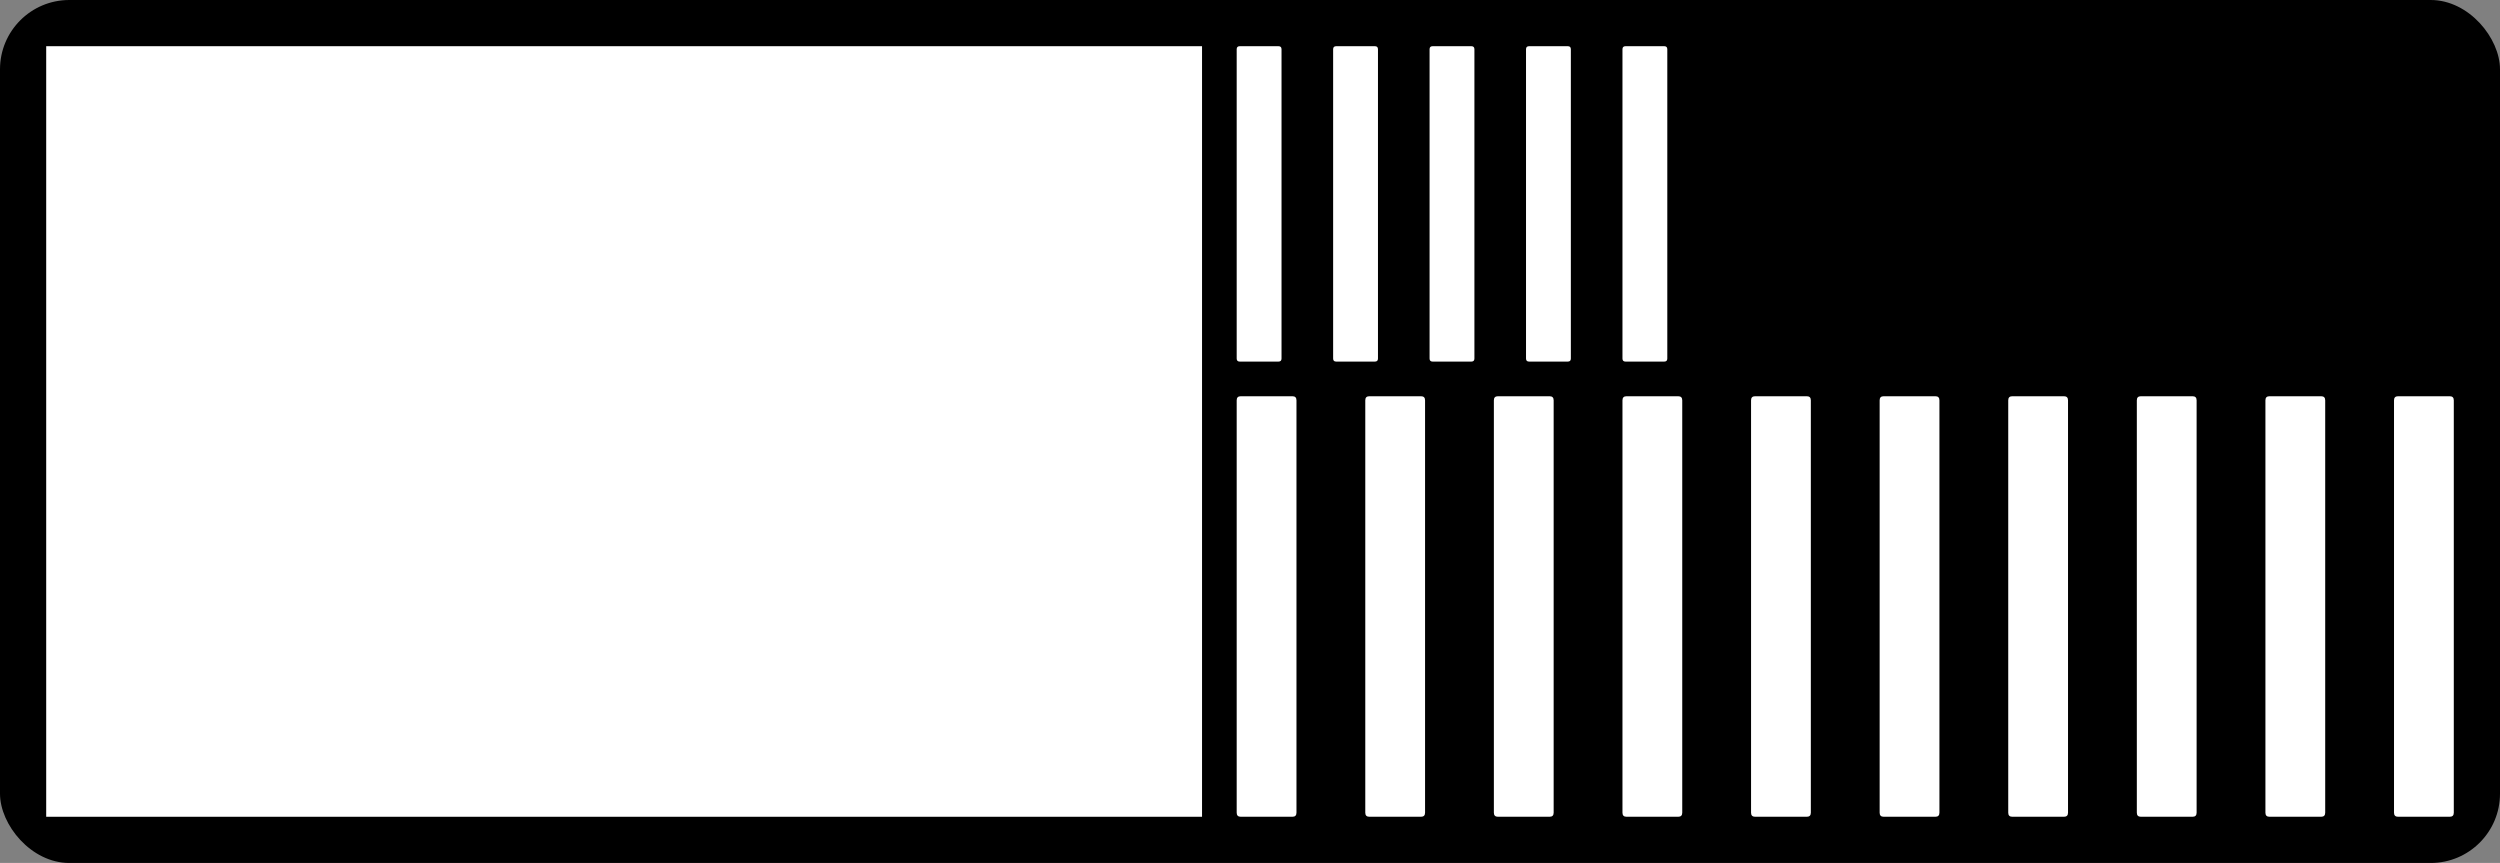 <svg xmlns="http://www.w3.org/2000/svg" version="1.1" xmlns:xlink="http://www.w3.org/1999/xlink" xmlns:svgjs="http://svgjs.com/svgjs" transform="matrix(1,0,0,1,0,0)" x="-20" y="-20" width="1082.188" height="373.555"
     preserveAspectRatio="xMidYMid meet" viewBox="-20, -20, 1082.188, 373.555">
    <rect x="-20" y="-20" width="1082.188" height="373.555" fill="#808080" stroke="none"/>
    <rect width="1082.188" height="373.555" fill="#000000" x="-20" y="-20" rx="30" ry="30" id="SvgjsRect1003" class="final__layer"></rect>
    <g id="SvgjsG1002" class="data" fill="#ffffff">
        <path d="M533.423 136.523L516.65 136.523Q515.332 136.523 515.332 135.205L515.332 135.205L515.332 1.318Q515.332 3.7719726719842583e-7 516.65 3.7719726719842583e-7L516.65 3.7719726719842583e-7L533.423 3.7719726719842583e-7Q534.741 3.7719726719842583e-7 534.741 1.318L534.741 1.318L534.741 135.205Q534.741 136.523 533.423 136.523L533.423 136.523ZM575.171 136.523L558.398 136.523Q557.08 136.523 557.08 135.205L557.08 135.205L557.08 1.318Q557.08 3.7719726719842583e-7 558.398 3.7719726719842583e-7L558.398 3.7719726719842583e-7L575.171 3.7719726719842583e-7Q576.489 3.7719726719842583e-7 576.489 1.318L576.489 1.318L576.489 135.205Q576.489 136.523 575.171 136.523L575.171 136.523ZM616.919 136.523L600.146 136.523Q598.828 136.523 598.828 135.205L598.828 135.205L598.828 1.318Q598.828 3.7719726719842583e-7 600.146 3.7719726719842583e-7L600.146 3.7719726719842583e-7L616.919 3.7719726719842583e-7Q618.237 3.7719726719842583e-7 618.237 1.318L618.237 1.318L618.237 135.205Q618.237 136.523 616.919 136.523L616.919 136.523ZM658.667 136.523L641.895 136.523Q640.576 136.523 640.576 135.205L640.576 135.205L640.576 1.318Q640.576 3.7719726719842583e-7 641.895 3.7719726719842583e-7L641.895 3.7719726719842583e-7L658.667 3.7719726719842583e-7Q659.985 3.7719726719842583e-7 659.985 1.318L659.985 1.318L659.985 135.205Q659.985 136.523 658.667 136.523L658.667 136.523ZM700.415 136.523L683.643 136.523Q682.324 136.523 682.324 135.205L682.324 135.205L682.324 1.318Q682.324 3.7719726719842583e-7 683.643 3.7719726719842583e-7L683.643 3.7719726719842583e-7L700.415 3.7719726719842583e-7Q701.733 3.7719726719842583e-7 701.733 1.318L701.733 1.318L701.733 135.205Q701.733 136.523 700.415 136.523L700.415 136.523Z "
              transform="matrix(1,0,0,1,0,0)"></path>
    </g>
    <g id="SvgjsG1001" class="data" fill="#ffffff">
        <path d="M539.453 333.555L517.09 333.555Q515.332 333.555 515.332 331.797L515.332 331.797L515.332 153.281Q515.332 151.523 517.09 151.523L517.09 151.523L539.453 151.523Q541.211 151.523 541.211 153.281L541.211 153.281L541.211 331.797Q541.211 333.555 539.453 333.555L539.453 333.555ZM595.117 333.555L572.754 333.555Q570.996 333.555 570.996 331.797L570.996 331.797L570.996 153.281Q570.996 151.523 572.754 151.523L572.754 151.523L595.117 151.523Q596.875 151.523 596.875 153.281L596.875 153.281L596.875 331.797Q596.875 333.555 595.117 333.555L595.117 333.555ZM650.781 333.555L628.418 333.555Q626.66 333.555 626.66 331.797L626.66 331.797L626.66 153.281Q626.66 151.523 628.418 151.523L628.418 151.523L650.781 151.523Q652.539 151.523 652.539 153.281L652.539 153.281L652.539 331.797Q652.539 333.555 650.781 333.555L650.781 333.555ZM706.445 333.555L684.082 333.555Q682.324 333.555 682.324 331.797L682.324 331.797L682.324 153.281Q682.324 151.523 684.082 151.523L684.082 151.523L706.445 151.523Q708.203 151.523 708.203 153.281L708.203 153.281L708.203 331.797Q708.203 333.555 706.445 333.555L706.445 333.555ZM762.109 333.555L739.746 333.555Q737.988 333.555 737.988 331.797L737.988 331.797L737.988 153.281Q737.988 151.523 739.746 151.523L739.746 151.523L762.109 151.523Q763.867 151.523 763.867 153.281L763.867 153.281L763.867 331.797Q763.867 333.555 762.109 333.555L762.109 333.555ZM817.773 333.555L795.41 333.555Q793.652 333.555 793.652 331.797L793.652 331.797L793.652 153.281Q793.652 151.523 795.41 151.523L795.41 151.523L817.773 151.523Q819.531 151.523 819.531 153.281L819.531 153.281L819.531 331.797Q819.531 333.555 817.773 333.555L817.773 333.555ZM873.438 333.555L851.074 333.555Q849.316 333.555 849.316 331.797L849.316 331.797L849.316 153.281Q849.316 151.523 851.074 151.523L851.074 151.523L873.438 151.523Q875.195 151.523 875.195 153.281L875.195 153.281L875.195 331.797Q875.195 333.555 873.438 333.555L873.438 333.555ZM929.102 333.555L906.738 333.555Q904.98 333.555 904.98 331.797L904.98 331.797L904.98 153.281Q904.98 151.523 906.738 151.523L906.738 151.523L929.102 151.523Q930.859 151.523 930.859 153.281L930.859 153.281L930.859 331.797Q930.859 333.555 929.102 333.555L929.102 333.555ZM984.766 333.555L962.402 333.555Q960.645 333.555 960.645 331.797L960.645 331.797L960.645 153.281Q960.645 151.523 962.402 151.523L962.402 151.523L984.766 151.523Q986.523 151.523 986.523 153.281L986.523 153.281L986.523 331.797Q986.523 333.555 984.766 333.555L984.766 333.555ZM1040.43 333.555L1018.066 333.555Q1016.309 333.555 1016.309 331.797L1016.309 331.797L1016.309 153.281Q1016.309 151.523 1018.066 151.523L1018.066 151.523L1040.43 151.523Q1042.188 151.523 1042.188 153.281L1042.188 153.281L1042.188 331.797Q1042.188 333.555 1040.43 333.555L1040.43 333.555Z "></path>
    </g>
    <rect fill="#ffffff" width="500.332" height="333.555" x="0" y="0" transform="matrix(1,0,0,1,0,0)" id="SvgjsImage1000" class="data"></rect>
</svg>
